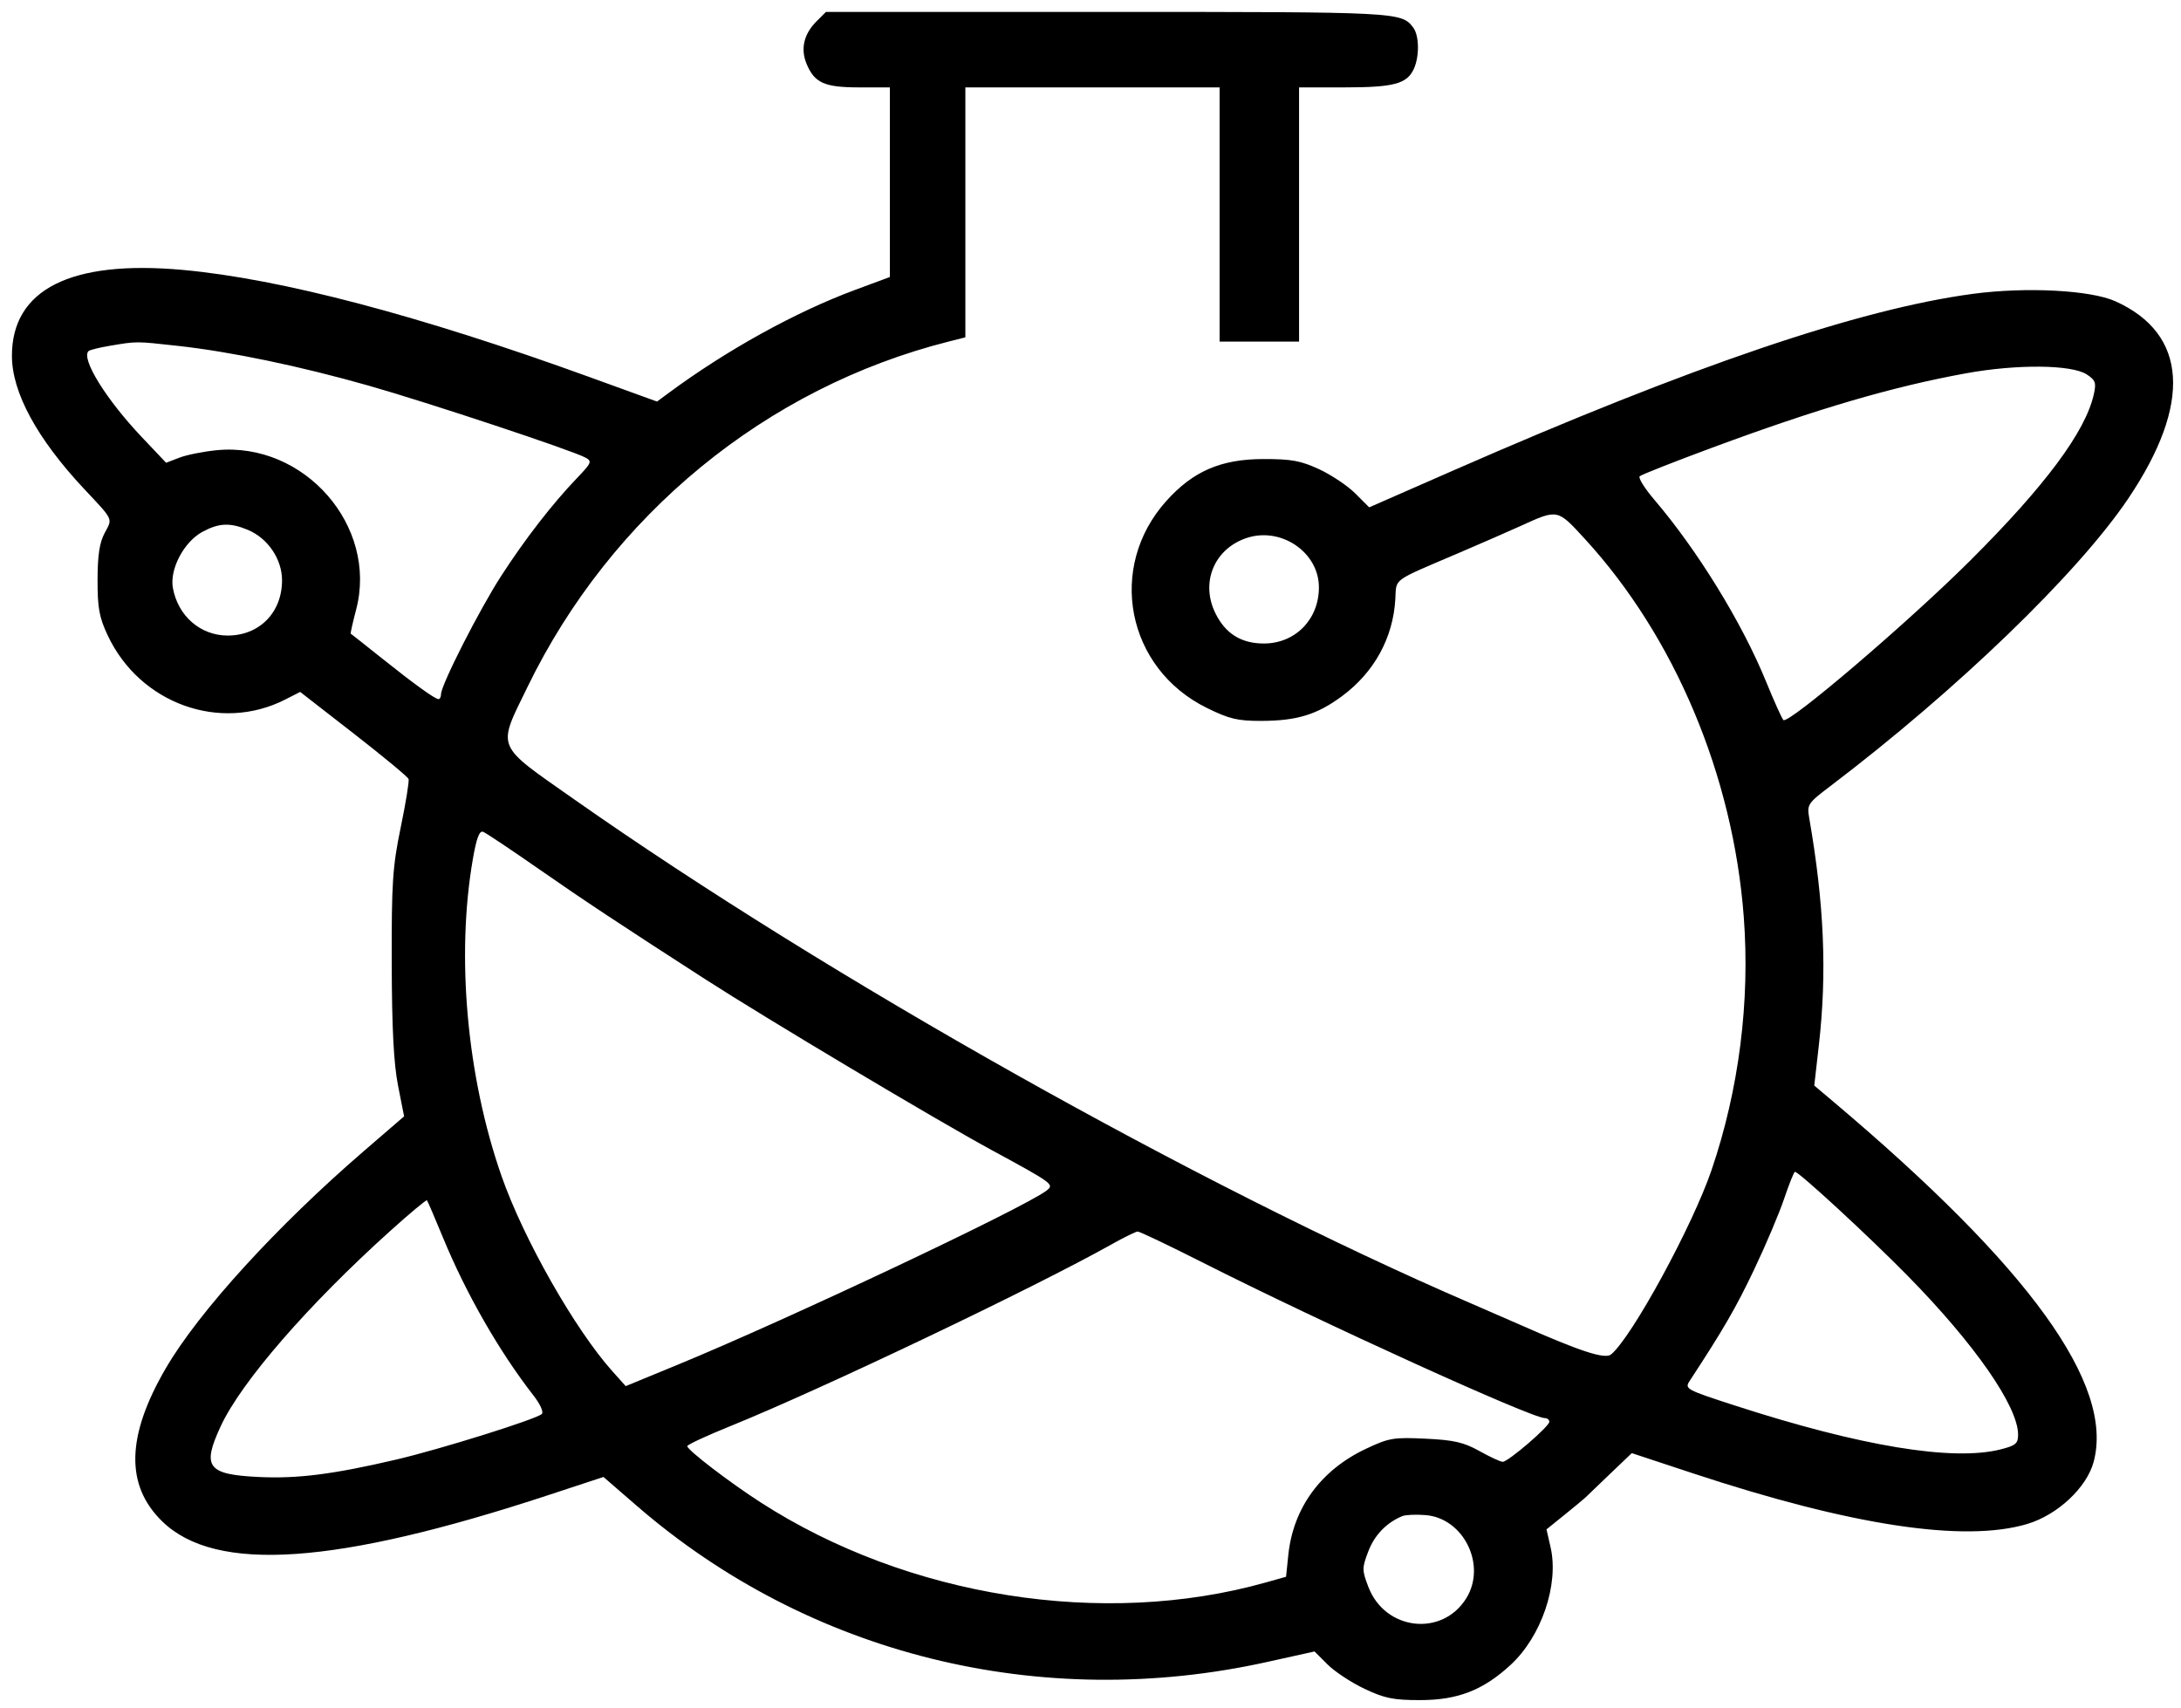 <svg xmlns="http://www.w3.org/2000/svg" width="549" height="430" viewBox="0 0 549 430" version="1.1"><path d="M 205.495 5.414 C 202.342 8.567, 201.473 12.313, 203.025 16.059 C 205.018 20.872, 207.524 22, 216.223 22 L 224 22 224 45.867 L 224 69.734 215.250 72.979 C 200.245 78.544, 182.941 88.112, 168.282 98.950 L 165.387 101.090 148.443 94.943 C 105.568 79.389, 70.662 70.191, 46 67.950 C 17.824 65.389, 2.999 72.849, 3.001 89.588 C 3.002 98.780, 9.325 110.438, 21.159 123.064 C 28.676 131.085, 28.362 130.414, 26.358 134.159 C 25.048 136.608, 24.567 139.770, 24.557 146 C 24.546 153.083, 24.975 155.417, 27.134 160 C 35.218 177.158, 55.446 184.445, 71.812 176.096 L 75.558 174.185 89.029 184.660 C 96.438 190.421, 102.656 195.571, 102.846 196.105 C 103.036 196.638, 102.147 202.120, 100.870 208.287 C 98.819 218.193, 98.554 222.182, 98.605 242.500 C 98.646 258.864, 99.104 267.741, 100.190 273.268 L 101.718 281.036 91.609 289.755 C 69.656 308.690, 50.105 330.123, 41.774 344.387 C 31.794 361.475, 31.498 373.938, 40.857 383.019 C 54.305 396.068, 84.542 393.989, 138.203 376.325 L 151.906 371.814 160.203 379.007 C 203.547 416.586, 261.847 431.047, 318.960 418.387 L 330.895 415.741 334.174 419.020 C 335.977 420.824, 340.164 423.582, 343.477 425.149 C 348.544 427.546, 350.769 427.997, 357.500 427.989 C 366.964 427.979, 373.333 425.499, 380.234 419.138 C 388.010 411.971, 392.458 398.900, 390.313 389.525 L 389.280 385.011 393.890 381.290 C 396.426 379.243, 398.739 377.328, 399.031 377.034 C 399.322 376.740, 402.079 374.095, 405.157 371.157 L 410.752 365.813 426.126 370.893 C 466.010 384.073, 494.457 388.384, 510.296 383.650 C 517.929 381.368, 525.284 374.483, 527.015 368 C 532.212 348.528, 510.928 319.067, 461.554 277.391 L 456.686 273.281 457.843 263.105 C 459.918 244.857, 459.187 227.615, 455.420 205.948 C 454.828 202.543, 455.045 202.212, 460.651 197.959 C 492.604 173.719, 523.054 144.330, 535.726 125.500 C 551.812 101.598, 550.672 84.054, 532.500 75.850 C 526.245 73.026, 510.005 72.181, 496.566 73.980 C 467.990 77.806, 425.819 92.138, 366.077 118.328 L 344.653 127.720 341.163 124.230 C 339.244 122.310, 335.159 119.570, 332.086 118.141 C 327.436 115.979, 325.076 115.546, 318 115.561 C 307.329 115.584, 300.342 118.601, 293.601 126.098 C 278.578 142.808, 283.548 168.252, 303.781 178.213 C 309.427 180.993, 311.539 181.497, 317.478 181.482 C 326.454 181.459, 331.520 179.908, 337.801 175.260 C 345.916 169.257, 350.677 160.586, 351.233 150.802 C 351.535 145.495, 350.184 146.481, 367 139.293 C 372.775 136.824, 379.851 133.735, 382.723 132.428 C 392.186 128.123, 391.981 128.082, 398.951 135.680 C 421.571 160.335, 436.262 195.283, 438.939 230.807 C 440.547 252.134, 437.739 274.236, 430.849 294.500 C 426.060 308.586, 410.805 336.597, 405.547 340.961 C 404.002 342.244, 397.843 340.235, 382.500 333.444 C 379.750 332.227, 374.125 329.776, 370 327.998 C 301.597 298.508, 208.422 246.119, 144.500 201.207 C 124.460 187.127, 125.113 188.710, 132.813 172.876 C 153.877 129.561, 192.854 97.596, 238.750 85.997 L 243 84.923 243 53.461 L 243 22 275 22 L 307 22 307 54 L 307 86 317 86 L 327 86 327 54 L 327 22 338.453 22 C 350.845 22, 354.173 21.111, 355.890 17.343 C 357.341 14.158, 357.254 8.914, 355.718 6.913 C 352.737 3.030, 352.150 3, 279.020 3 L 207.909 3 205.495 5.414 M 27.652 87.049 C 24.986 87.496, 22.569 88.097, 22.282 88.385 C 20.362 90.304, 26.684 100.519, 35.656 109.997 L 41.813 116.500 45.156 115.214 C 46.995 114.507, 51.226 113.662, 54.558 113.337 C 76.595 111.188, 95.172 132.429, 89.647 153.457 C 88.786 156.734, 88.176 159.464, 88.291 159.523 C 88.406 159.583, 91.875 162.326, 96 165.620 C 104.336 172.276, 109.504 176, 110.404 176 C 110.732 176, 111.006 175.438, 111.014 174.750 C 111.041 172.397, 120.652 153.507, 126.150 145 C 132.144 135.726, 139.036 126.828, 145.247 120.346 C 148.935 116.498, 149.089 116.118, 147.336 115.180 C 143.860 113.320, 107.681 101.312, 92.880 97.106 C 75.506 92.169, 58.142 88.546, 44.789 87.072 C 34.112 85.893, 34.535 85.894, 27.652 87.049 M 494.963 93.963 C 476.435 97.327, 457.538 102.860, 431 112.694 C 421.375 116.260, 413.160 119.500, 412.746 119.894 C 412.331 120.287, 413.989 122.949, 416.431 125.810 C 427.313 138.559, 438.485 156.732, 444.519 171.500 C 446.542 176.450, 448.516 180.841, 448.907 181.258 C 450.076 182.507, 480.451 156.578, 496.048 141.015 C 514.837 122.268, 524.926 108.696, 527.039 99.325 C 527.710 96.352, 527.487 95.710, 525.277 94.262 C 521.485 91.777, 507.748 91.642, 494.963 93.963 M 51.009 133.855 C 46.319 136.371, 42.663 143.272, 43.516 148 C 44.792 155.069, 50.446 159.990, 57.300 159.996 C 65.287 160.004, 70.989 154.216, 70.996 146.094 C 71.001 140.772, 67.430 135.495, 62.400 133.394 C 57.928 131.525, 55.144 131.638, 51.009 133.855 M 313.587 135.506 C 305.604 138.302, 302.190 146.629, 305.891 154.274 C 308.416 159.490, 312.403 162.001, 318.154 161.996 C 326.062 161.989, 332.005 155.916, 331.996 147.849 C 331.986 138.943, 322.305 132.452, 313.587 135.506 M 119.038 216.202 C 114.776 240.668, 117.508 271.010, 126.224 296 C 131.744 311.829, 144.696 334.644, 154.167 345.223 L 157.500 348.946 170.500 343.597 C 198.024 332.272, 257.532 304.186, 263.378 299.761 C 265.467 298.180, 265.229 298.003, 249.500 289.456 C 235.569 281.886, 193.026 256.505, 177.500 246.501 C 156.266 232.820, 146.831 226.570, 135.706 218.818 C 128.669 213.915, 122.326 209.678, 121.610 209.404 C 120.678 209.046, 119.949 210.972, 119.038 216.202 M 449.109 301.750 C 447.860 305.462, 444.440 313.534, 441.509 319.686 C 436.954 329.247, 433.824 334.651, 425.342 347.601 C 424.004 349.642, 424.326 349.818, 436.833 353.870 C 468.380 364.091, 491.525 367.911, 503.557 364.881 C 507.410 363.911, 507.999 363.413, 507.990 361.131 C 507.964 354.007, 497.043 338.308, 480.192 321.170 C 470.256 311.064, 452.843 295, 451.825 295 C 451.580 295, 450.358 298.038, 449.109 301.750 M 98.334 309.785 C 77.653 328.399, 60.779 347.821, 55.578 359 C 50.776 369.323, 52.179 371.201, 65.160 371.822 C 74.889 372.287, 83.806 371.159, 99.670 367.454 C 110.791 364.858, 134.971 357.288, 136.385 355.961 C 136.886 355.490, 135.980 353.473, 134.298 351.315 C 125.674 340.246, 117.309 325.647, 111.484 311.500 C 109.446 306.550, 107.641 302.350, 107.473 302.167 C 107.305 301.984, 103.192 305.412, 98.334 309.785 M 280 313.151 C 260.321 324.201, 206.748 349.750, 183.750 359.053 C 177.838 361.445, 173 363.695, 173 364.053 C 173 365.028, 183.543 373.111, 191.500 378.237 C 228.509 402.079, 277.756 409.882, 318.613 398.377 L 323.727 396.938 324.291 391.466 C 325.515 379.612, 332.458 370.102, 343.804 364.740 C 349.629 361.987, 350.773 361.792, 358.846 362.178 C 365.992 362.520, 368.464 363.088, 372.418 365.298 C 375.076 366.784, 377.709 368, 378.268 368 C 379.630 368, 390 359.093, 390 357.923 C 390 357.415, 389.484 357, 388.853 357 C 385.526 357, 332.654 332.957, 302.872 317.901 C 294.276 313.555, 286.851 310.014, 286.372 310.031 C 285.892 310.048, 283.025 311.452, 280 313.151 M 353 381.669 C 349.030 383.300, 346.001 386.430, 344.442 390.513 C 342.824 394.750, 342.824 395.250, 344.442 399.487 C 348.643 410.488, 363.038 412.147, 369.105 402.330 C 374.241 394.021, 368.466 382.218, 358.875 381.417 C 356.469 381.217, 353.825 381.330, 353 381.669" stroke="none" fill="#000000" fill-rule="evenodd"/></svg>
